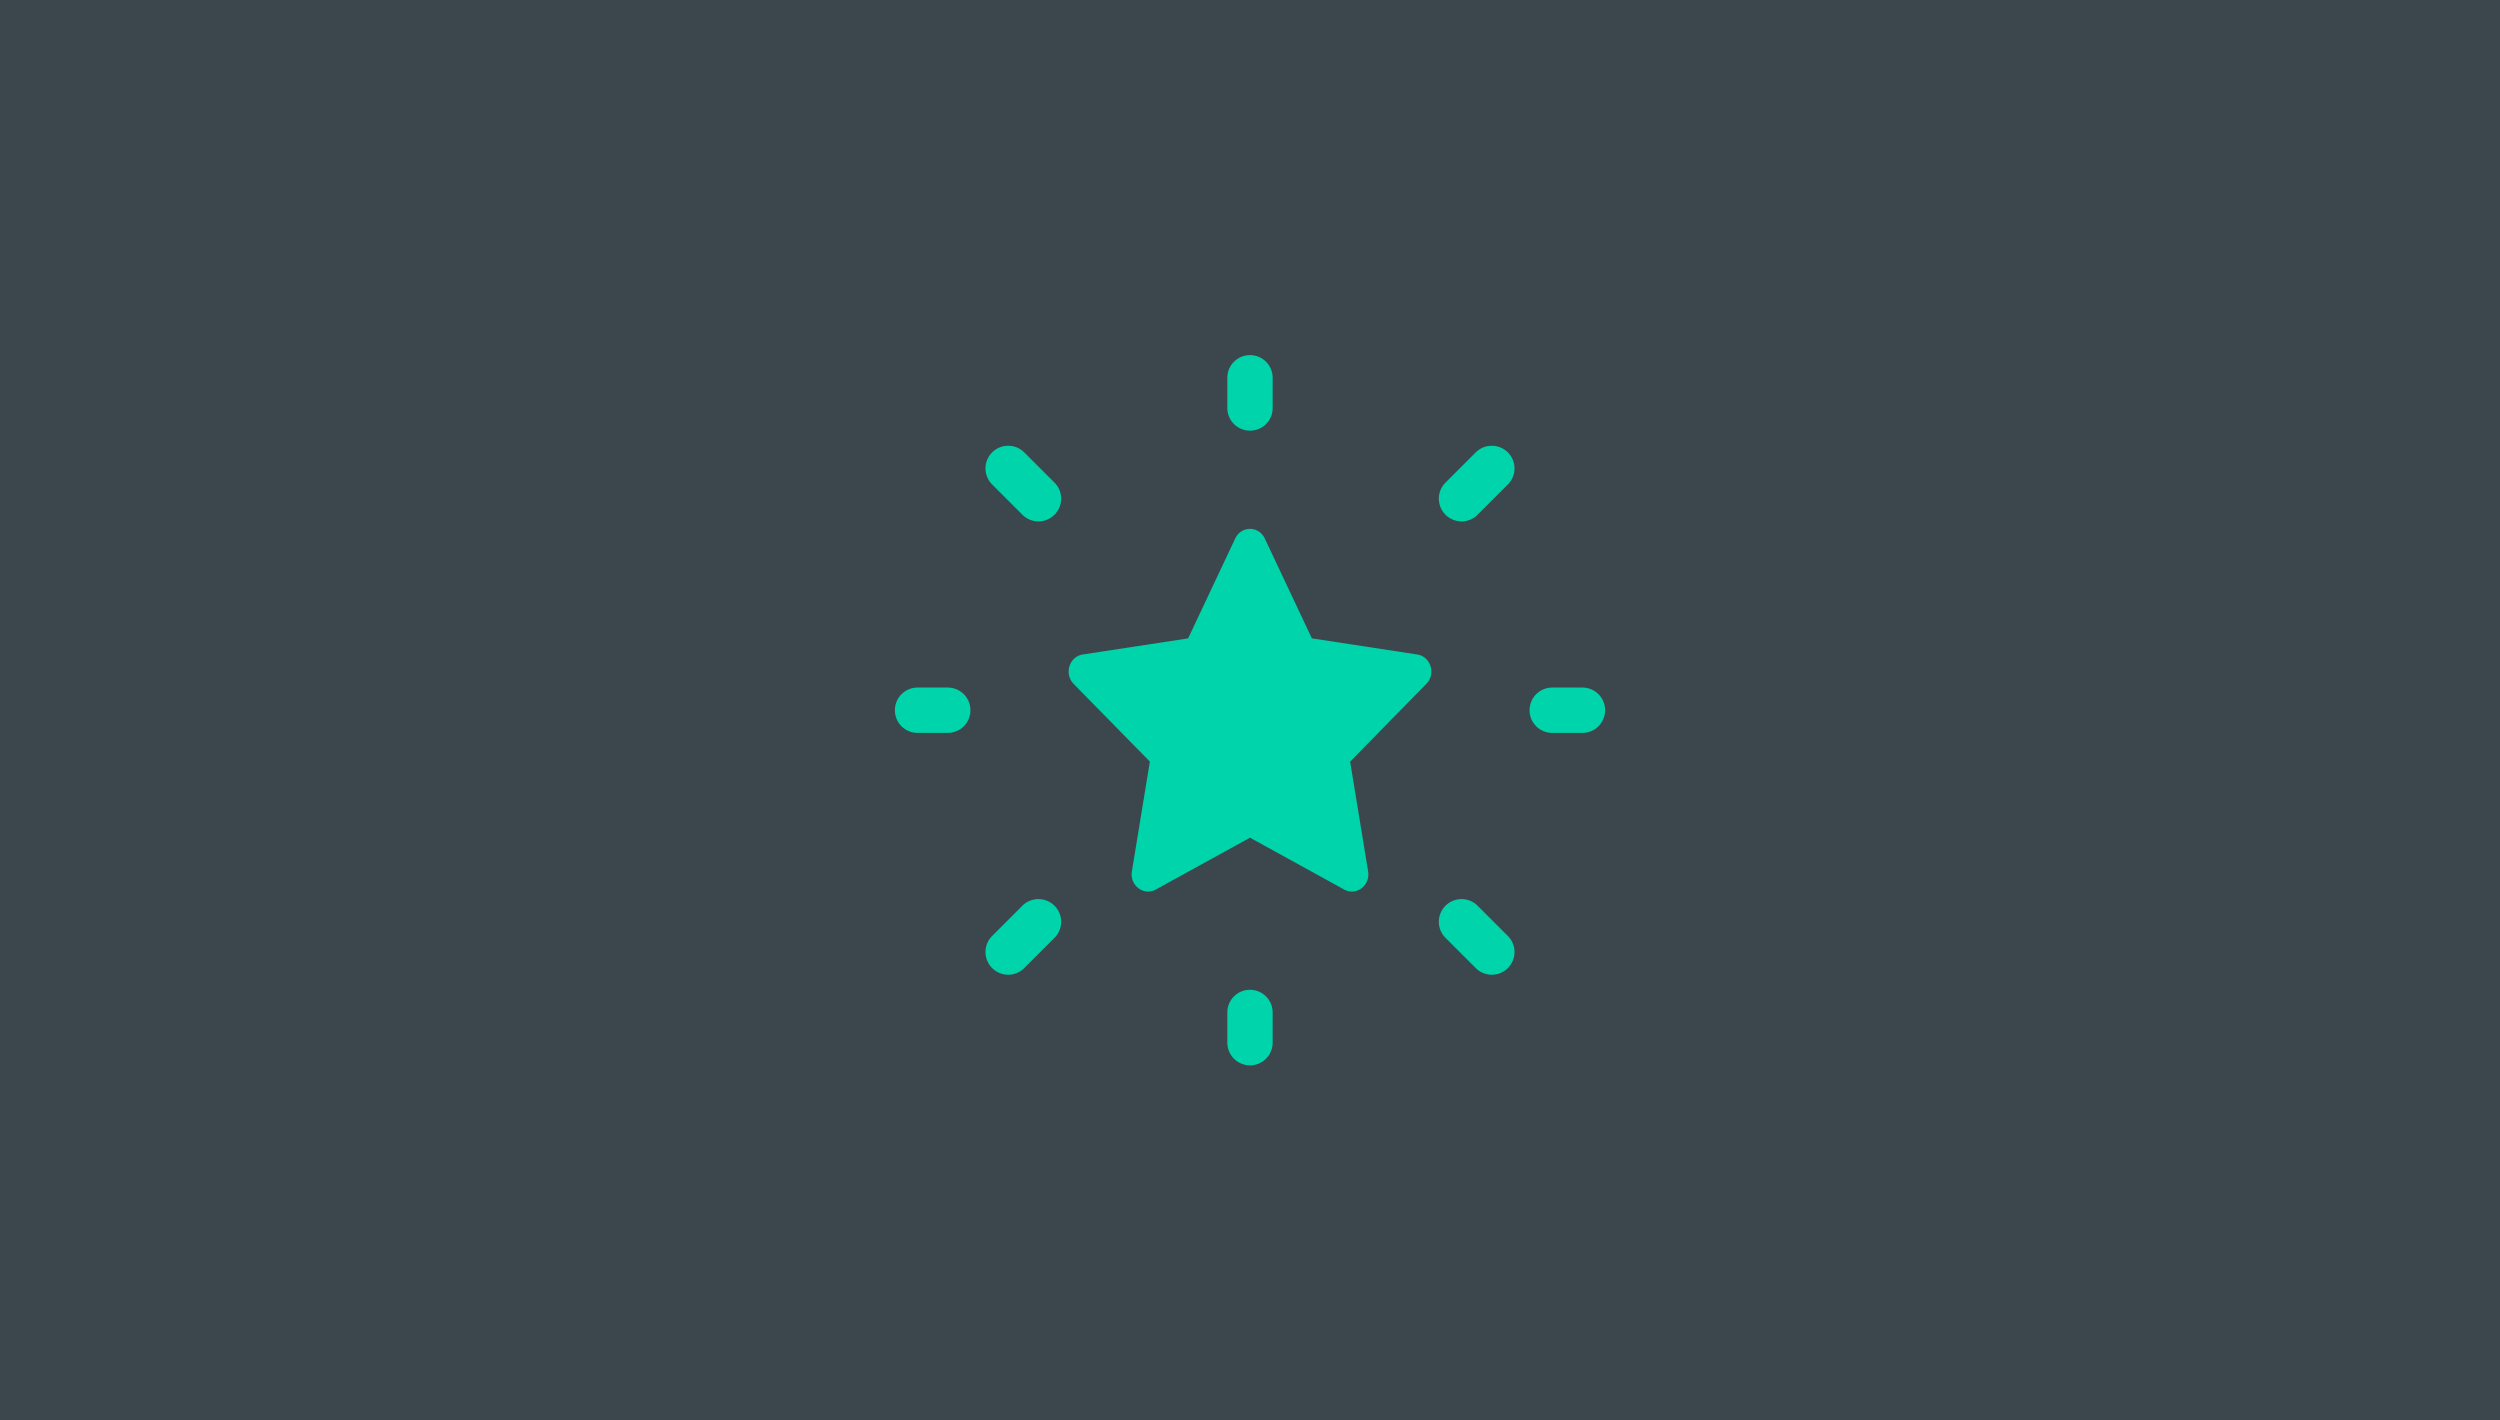 <?xml version="1.0" encoding="UTF-8" standalone="no"?>
<!--part of the matt icon theme by sixsixfive released under CC0 (https://creativecommons.org/publicdomain/zero/1.0/) on openclipart-->

<svg
   viewBox="0 0 440 250"
   id="svg3072"
   version="1.1"
   inkscape:version="1.2.2 (b0a8486541, 2022-12-01)"
   width="440"
   height="250"
   sodipodi:docname="awesome.svg"
   xml:space="preserve"
   inkscape:export-filename="awesome.png"
   inkscape:export-xdpi="192"
   inkscape:export-ydpi="192"
   xmlns:inkscape="http://www.inkscape.org/namespaces/inkscape"
   xmlns:sodipodi="http://sodipodi.sourceforge.net/DTD/sodipodi-0.dtd"
   xmlns="http://www.w3.org/2000/svg"
   xmlns:svg="http://www.w3.org/2000/svg"><sodipodi:namedview
     pagecolor="#ffffff"
     bordercolor="#666666"
     borderopacity="1"
     objecttolerance="10"
     gridtolerance="10"
     guidetolerance="10"
     inkscape:pageopacity="0"
     inkscape:pageshadow="2"
     inkscape:window-width="1920"
     inkscape:window-height="1008"
     id="namedview3108"
     showgrid="false"
     inkscape:zoom="1.5518152"
     inkscape:cx="97.627607"
     inkscape:cy="65.407274"
     inkscape:window-x="0"
     inkscape:window-y="0"
     inkscape:window-maximized="1"
     inkscape:current-layer="svg3072"
     inkscape:showpageshadow="2"
     inkscape:pagecheckerboard="0"
     inkscape:deskcolor="#d1d1d1" /><defs
     id="0" /><rect
     style="vector-effect:non-scaling-stroke;fill:#3c474d;fill-opacity:1;stroke-width:0.648;stroke-linecap:round;stroke-linejoin:round;-inkscape-stroke:hairline"
     id="rect2"
     width="440"
     height="250"
     x="0"
     y="0" /><path
     id="path1007"
     style="color:#000000;fill:#00d4aa;stroke-width:7.979;stroke-linecap:round;stroke-linejoin:round;-inkscape-stroke:none"
     d="m 219.999,62.5 a 3.989,3.989 0 0 0 -3.988,3.988 v 5.321 a 3.989,3.989 0 0 0 3.988,3.988 3.989,3.989 0 0 0 3.99,-3.988 v -5.321 a 3.989,3.989 0 0 0 -3.99,-3.988 z m -42.552,15.957 a 3.989,3.989 0 0 0 -2.827,1.163 3.989,3.989 0 0 0 0,5.652 l 5.319,5.319 a 3.989,3.989 0 0 0 5.652,0 3.989,3.989 0 0 0 0,-5.652 l -5.319,-5.319 a 3.989,3.989 0 0 0 -2.825,-1.163 z m 85.106,0 a 3.989,3.989 0 0 0 -2.825,1.163 l -5.319,5.319 a 3.989,3.989 0 0 0 0,5.652 3.989,3.989 0 0 0 5.652,0 L 265.38,85.272 a 3.989,3.989 0 0 0 0,-5.652 3.989,3.989 0 0 0 -2.827,-1.163 z m -42.554,14.628 c -1.035,0 -2.068,0.563 -2.6,1.691 l -8.29,17.579 -18.539,2.836 c -2.379,0.364 -3.328,3.423 -1.605,5.178 l 13.412,13.673 -3.165,19.316 c -0.406,2.481 2.083,4.372 4.211,3.2 l 16.577,-9.124 16.579,9.124 c 2.128,1.172 4.616,-0.719 4.209,-3.2 l -3.165,-19.316 13.414,-13.673 c 1.722,-1.755 0.773,-4.814 -1.605,-5.178 l -18.539,-2.836 -8.29,-17.579 c -0.532,-1.128 -1.567,-1.691 -2.602,-1.691 z m -58.511,27.926 a 3.989,3.989 0 0 0 -3.988,3.988 3.989,3.989 0 0 0 3.988,3.99 h 5.321 a 3.989,3.989 0 0 0 3.988,-3.99 3.989,3.989 0 0 0 -3.988,-3.988 z m 111.703,0 a 3.989,3.989 0 0 0 -3.988,3.988 3.989,3.989 0 0 0 3.988,3.99 h 5.319 a 3.989,3.989 0 0 0 3.99,-3.99 3.989,3.989 0 0 0 -3.99,-3.988 z m -90.425,37.233 a 3.989,3.989 0 0 0 -2.827,1.165 l -5.319,5.319 a 3.989,3.989 0 0 0 0,5.652 3.989,3.989 0 0 0 5.652,0 l 5.319,-5.319 a 3.989,3.989 0 0 0 0,-5.652 3.989,3.989 0 0 0 -2.825,-1.165 z m 74.468,0 a 3.989,3.989 0 0 0 -2.825,1.165 3.989,3.989 0 0 0 0,5.652 l 5.319,5.319 a 3.989,3.989 0 0 0 5.652,0 3.989,3.989 0 0 0 0,-5.652 l -5.319,-5.319 a 3.989,3.989 0 0 0 -2.827,-1.165 z m -37.235,15.959 a 3.989,3.989 0 0 0 -3.988,3.988 v 5.319 a 3.989,3.989 0 0 0 3.988,3.99 3.989,3.989 0 0 0 3.99,-3.99 v -5.319 a 3.989,3.989 0 0 0 -3.99,-3.988 z" /></svg>
